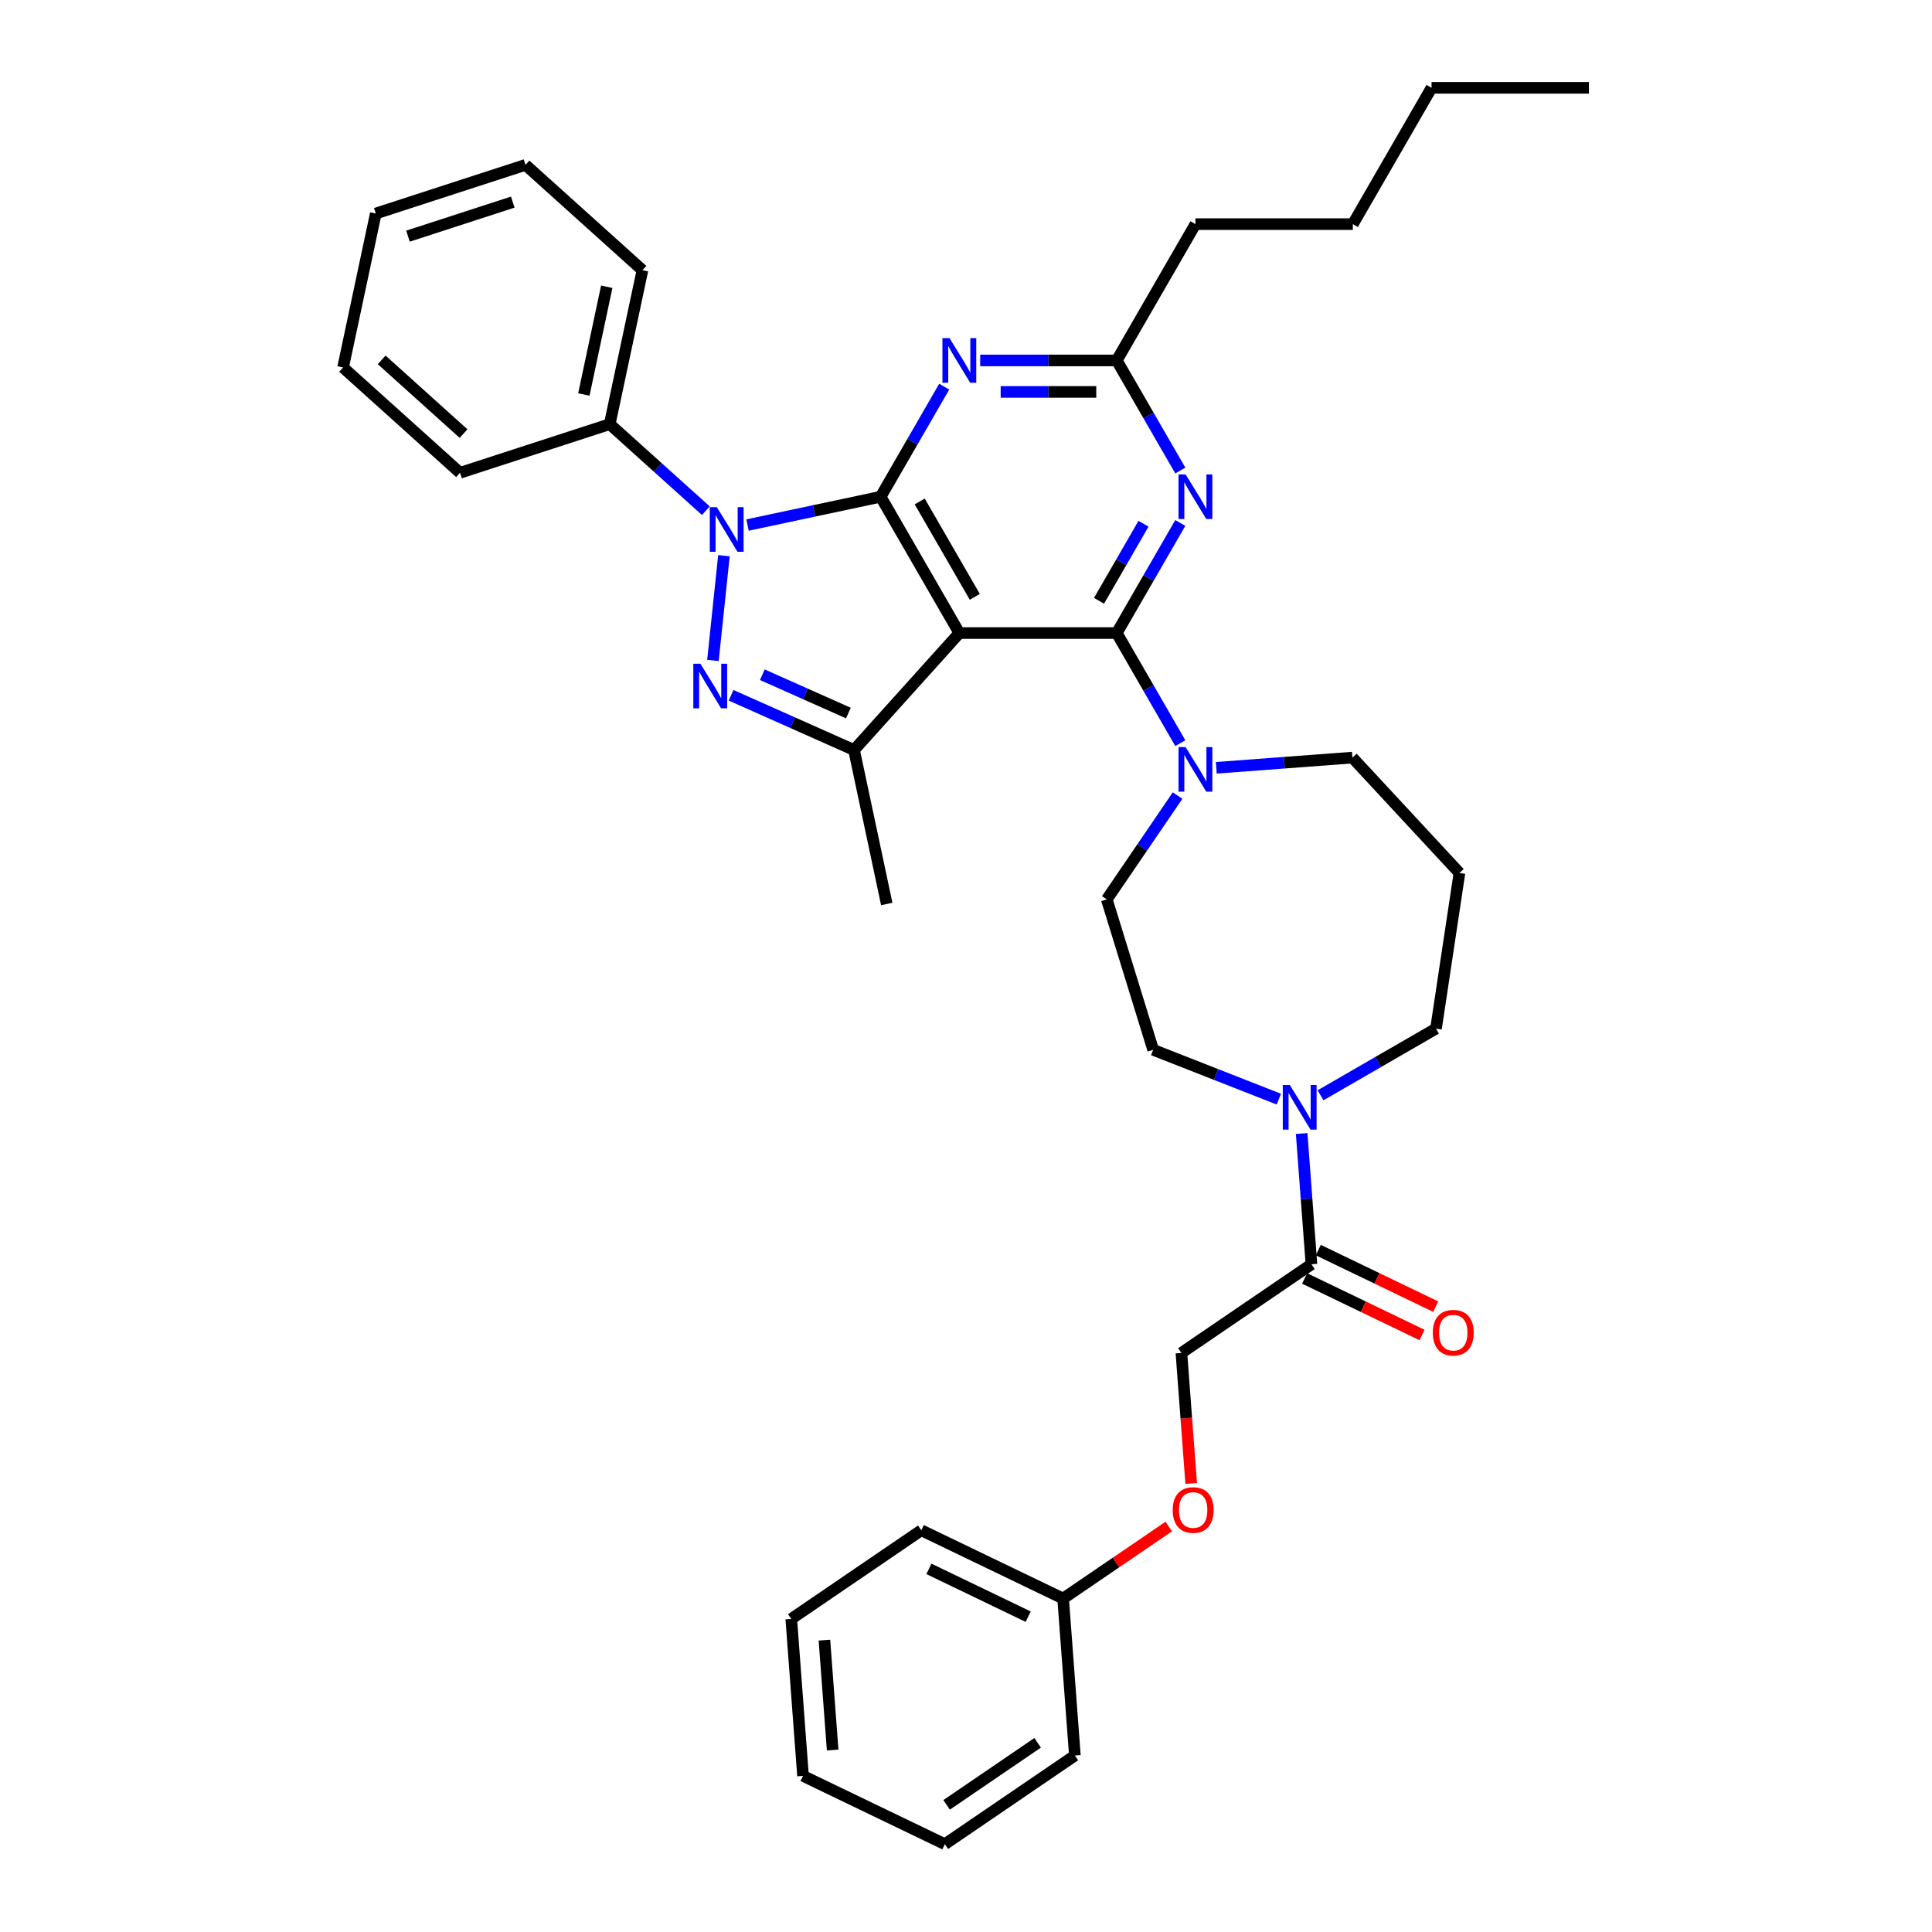<?xml version='1.0' encoding='iso-8859-1'?>
<svg version='1.1' baseProfile='full'
              xmlns='http://www.w3.org/2000/svg'
                      xmlns:rdkit='http://www.rdkit.org/xml'
                      xmlns:xlink='http://www.w3.org/1999/xlink'
                  xml:space='preserve'
width='1000px' height='1000px' viewBox='0 0 1000 1000'>
<!-- END OF HEADER -->
<rect style='opacity:1.0;fill:#FFFFFF;stroke:none' width='1000' height='1000' x='0' y='0'> </rect>
<path class='bond-0' d='M 616.554,767.817 L 614.024,734.048' style='fill:none;fill-rule:evenodd;stroke:#FF0000;stroke-width:6px;stroke-linecap:butt;stroke-linejoin:miter;stroke-opacity:1' />
<path class='bond-0' d='M 614.024,734.048 L 611.493,700.279' style='fill:none;fill-rule:evenodd;stroke:#000000;stroke-width:6px;stroke-linecap:butt;stroke-linejoin:miter;stroke-opacity:1' />
<path class='bond-1' d='M 604.954,790.129 L 577.611,808.771' style='fill:none;fill-rule:evenodd;stroke:#FF0000;stroke-width:6px;stroke-linecap:butt;stroke-linejoin:miter;stroke-opacity:1' />
<path class='bond-1' d='M 577.611,808.771 L 550.269,827.412' style='fill:none;fill-rule:evenodd;stroke:#000000;stroke-width:6px;stroke-linecap:butt;stroke-linejoin:miter;stroke-opacity:1' />
<path class='bond-2' d='M 683.503,566.919 L 713.387,549.666' style='fill:none;fill-rule:evenodd;stroke:#0000FF;stroke-width:6px;stroke-linecap:butt;stroke-linejoin:miter;stroke-opacity:1' />
<path class='bond-2' d='M 713.387,549.666 L 743.27,532.412' style='fill:none;fill-rule:evenodd;stroke:#000000;stroke-width:6px;stroke-linecap:butt;stroke-linejoin:miter;stroke-opacity:1' />
<path class='bond-3' d='M 673.734,586.719 L 676.27,620.553' style='fill:none;fill-rule:evenodd;stroke:#0000FF;stroke-width:6px;stroke-linecap:butt;stroke-linejoin:miter;stroke-opacity:1' />
<path class='bond-3' d='M 676.27,620.553 L 678.805,654.387' style='fill:none;fill-rule:evenodd;stroke:#000000;stroke-width:6px;stroke-linecap:butt;stroke-linejoin:miter;stroke-opacity:1' />
<path class='bond-4' d='M 661.931,568.913 L 629.406,556.148' style='fill:none;fill-rule:evenodd;stroke:#0000FF;stroke-width:6px;stroke-linecap:butt;stroke-linejoin:miter;stroke-opacity:1' />
<path class='bond-4' d='M 629.406,556.148 L 596.88,543.383' style='fill:none;fill-rule:evenodd;stroke:#000000;stroke-width:6px;stroke-linecap:butt;stroke-linejoin:miter;stroke-opacity:1' />
<path class='bond-5' d='M 675.27,661.727 L 705.657,676.36' style='fill:none;fill-rule:evenodd;stroke:#000000;stroke-width:6px;stroke-linecap:butt;stroke-linejoin:miter;stroke-opacity:1' />
<path class='bond-5' d='M 705.657,676.36 L 736.043,690.993' style='fill:none;fill-rule:evenodd;stroke:#FF0000;stroke-width:6px;stroke-linecap:butt;stroke-linejoin:miter;stroke-opacity:1' />
<path class='bond-5' d='M 682.34,647.047 L 712.726,661.68' style='fill:none;fill-rule:evenodd;stroke:#000000;stroke-width:6px;stroke-linecap:butt;stroke-linejoin:miter;stroke-opacity:1' />
<path class='bond-5' d='M 712.726,661.68 L 743.113,676.313' style='fill:none;fill-rule:evenodd;stroke:#FF0000;stroke-width:6px;stroke-linecap:butt;stroke-linejoin:miter;stroke-opacity:1' />
<path class='bond-6' d='M 678.805,654.387 L 611.493,700.279' style='fill:none;fill-rule:evenodd;stroke:#000000;stroke-width:6px;stroke-linecap:butt;stroke-linejoin:miter;stroke-opacity:1' />
<path class='bond-7' d='M 550.269,827.412 L 476.869,792.065' style='fill:none;fill-rule:evenodd;stroke:#000000;stroke-width:6px;stroke-linecap:butt;stroke-linejoin:miter;stroke-opacity:1' />
<path class='bond-7' d='M 532.189,836.79 L 480.809,812.047' style='fill:none;fill-rule:evenodd;stroke:#000000;stroke-width:6px;stroke-linecap:butt;stroke-linejoin:miter;stroke-opacity:1' />
<path class='bond-8' d='M 550.269,827.412 L 556.357,908.653' style='fill:none;fill-rule:evenodd;stroke:#000000;stroke-width:6px;stroke-linecap:butt;stroke-linejoin:miter;stroke-opacity:1' />
<path class='bond-9' d='M 578.026,327.668 L 594.475,299.178' style='fill:none;fill-rule:evenodd;stroke:#000000;stroke-width:6px;stroke-linecap:butt;stroke-linejoin:miter;stroke-opacity:1' />
<path class='bond-9' d='M 594.475,299.178 L 610.924,270.688' style='fill:none;fill-rule:evenodd;stroke:#0000FF;stroke-width:6px;stroke-linecap:butt;stroke-linejoin:miter;stroke-opacity:1' />
<path class='bond-9' d='M 568.85,310.975 L 580.364,291.031' style='fill:none;fill-rule:evenodd;stroke:#000000;stroke-width:6px;stroke-linecap:butt;stroke-linejoin:miter;stroke-opacity:1' />
<path class='bond-9' d='M 580.364,291.031 L 591.878,271.088' style='fill:none;fill-rule:evenodd;stroke:#0000FF;stroke-width:6px;stroke-linecap:butt;stroke-linejoin:miter;stroke-opacity:1' />
<path class='bond-10' d='M 578.026,327.668 L 594.475,356.159' style='fill:none;fill-rule:evenodd;stroke:#000000;stroke-width:6px;stroke-linecap:butt;stroke-linejoin:miter;stroke-opacity:1' />
<path class='bond-10' d='M 594.475,356.159 L 610.924,384.649' style='fill:none;fill-rule:evenodd;stroke:#0000FF;stroke-width:6px;stroke-linecap:butt;stroke-linejoin:miter;stroke-opacity:1' />
<path class='bond-11' d='M 578.026,327.668 L 496.558,327.668' style='fill:none;fill-rule:evenodd;stroke:#000000;stroke-width:6px;stroke-linecap:butt;stroke-linejoin:miter;stroke-opacity:1' />
<path class='bond-12' d='M 610.924,243.542 L 594.475,215.052' style='fill:none;fill-rule:evenodd;stroke:#0000FF;stroke-width:6px;stroke-linecap:butt;stroke-linejoin:miter;stroke-opacity:1' />
<path class='bond-12' d='M 594.475,215.052 L 578.026,186.562' style='fill:none;fill-rule:evenodd;stroke:#000000;stroke-width:6px;stroke-linecap:butt;stroke-linejoin:miter;stroke-opacity:1' />
<path class='bond-13' d='M 629.546,397.414 L 664.773,394.774' style='fill:none;fill-rule:evenodd;stroke:#0000FF;stroke-width:6px;stroke-linecap:butt;stroke-linejoin:miter;stroke-opacity:1' />
<path class='bond-13' d='M 664.773,394.774 L 700,392.134' style='fill:none;fill-rule:evenodd;stroke:#000000;stroke-width:6px;stroke-linecap:butt;stroke-linejoin:miter;stroke-opacity:1' />
<path class='bond-14' d='M 609.506,411.795 L 591.187,438.664' style='fill:none;fill-rule:evenodd;stroke:#0000FF;stroke-width:6px;stroke-linecap:butt;stroke-linejoin:miter;stroke-opacity:1' />
<path class='bond-14' d='M 591.187,438.664 L 572.867,465.534' style='fill:none;fill-rule:evenodd;stroke:#000000;stroke-width:6px;stroke-linecap:butt;stroke-linejoin:miter;stroke-opacity:1' />
<path class='bond-15' d='M 386.922,271.76 L 421.373,264.438' style='fill:none;fill-rule:evenodd;stroke:#0000FF;stroke-width:6px;stroke-linecap:butt;stroke-linejoin:miter;stroke-opacity:1' />
<path class='bond-15' d='M 421.373,264.438 L 455.824,257.115' style='fill:none;fill-rule:evenodd;stroke:#000000;stroke-width:6px;stroke-linecap:butt;stroke-linejoin:miter;stroke-opacity:1' />
<path class='bond-16' d='M 374.709,287.626 L 369.011,341.844' style='fill:none;fill-rule:evenodd;stroke:#0000FF;stroke-width:6px;stroke-linecap:butt;stroke-linejoin:miter;stroke-opacity:1' />
<path class='bond-17' d='M 365.349,264.341 L 340.471,241.941' style='fill:none;fill-rule:evenodd;stroke:#0000FF;stroke-width:6px;stroke-linecap:butt;stroke-linejoin:miter;stroke-opacity:1' />
<path class='bond-17' d='M 340.471,241.941 L 315.593,219.54' style='fill:none;fill-rule:evenodd;stroke:#000000;stroke-width:6px;stroke-linecap:butt;stroke-linejoin:miter;stroke-opacity:1' />
<path class='bond-18' d='M 455.824,257.115 L 496.558,327.668' style='fill:none;fill-rule:evenodd;stroke:#000000;stroke-width:6px;stroke-linecap:butt;stroke-linejoin:miter;stroke-opacity:1' />
<path class='bond-18' d='M 476.044,259.551 L 504.558,308.939' style='fill:none;fill-rule:evenodd;stroke:#000000;stroke-width:6px;stroke-linecap:butt;stroke-linejoin:miter;stroke-opacity:1' />
<path class='bond-19' d='M 455.824,257.115 L 472.273,228.625' style='fill:none;fill-rule:evenodd;stroke:#000000;stroke-width:6px;stroke-linecap:butt;stroke-linejoin:miter;stroke-opacity:1' />
<path class='bond-19' d='M 472.273,228.625 L 488.722,200.134' style='fill:none;fill-rule:evenodd;stroke:#0000FF;stroke-width:6px;stroke-linecap:butt;stroke-linejoin:miter;stroke-opacity:1' />
<path class='bond-20' d='M 496.558,327.668 L 442.045,388.211' style='fill:none;fill-rule:evenodd;stroke:#000000;stroke-width:6px;stroke-linecap:butt;stroke-linejoin:miter;stroke-opacity:1' />
<path class='bond-21' d='M 442.045,388.211 L 410.226,374.044' style='fill:none;fill-rule:evenodd;stroke:#000000;stroke-width:6px;stroke-linecap:butt;stroke-linejoin:miter;stroke-opacity:1' />
<path class='bond-21' d='M 410.226,374.044 L 378.406,359.877' style='fill:none;fill-rule:evenodd;stroke:#0000FF;stroke-width:6px;stroke-linecap:butt;stroke-linejoin:miter;stroke-opacity:1' />
<path class='bond-21' d='M 439.126,369.076 L 416.853,359.159' style='fill:none;fill-rule:evenodd;stroke:#000000;stroke-width:6px;stroke-linecap:butt;stroke-linejoin:miter;stroke-opacity:1' />
<path class='bond-21' d='M 416.853,359.159 L 394.579,349.243' style='fill:none;fill-rule:evenodd;stroke:#0000FF;stroke-width:6px;stroke-linecap:butt;stroke-linejoin:miter;stroke-opacity:1' />
<path class='bond-22' d='M 442.045,388.211 L 458.983,467.899' style='fill:none;fill-rule:evenodd;stroke:#000000;stroke-width:6px;stroke-linecap:butt;stroke-linejoin:miter;stroke-opacity:1' />
<path class='bond-23' d='M 507.344,186.562 L 542.685,186.562' style='fill:none;fill-rule:evenodd;stroke:#0000FF;stroke-width:6px;stroke-linecap:butt;stroke-linejoin:miter;stroke-opacity:1' />
<path class='bond-23' d='M 542.685,186.562 L 578.026,186.562' style='fill:none;fill-rule:evenodd;stroke:#000000;stroke-width:6px;stroke-linecap:butt;stroke-linejoin:miter;stroke-opacity:1' />
<path class='bond-23' d='M 517.946,202.855 L 542.685,202.855' style='fill:none;fill-rule:evenodd;stroke:#0000FF;stroke-width:6px;stroke-linecap:butt;stroke-linejoin:miter;stroke-opacity:1' />
<path class='bond-23' d='M 542.685,202.855 L 567.424,202.855' style='fill:none;fill-rule:evenodd;stroke:#000000;stroke-width:6px;stroke-linecap:butt;stroke-linejoin:miter;stroke-opacity:1' />
<path class='bond-24' d='M 315.593,219.54 L 332.531,139.852' style='fill:none;fill-rule:evenodd;stroke:#000000;stroke-width:6px;stroke-linecap:butt;stroke-linejoin:miter;stroke-opacity:1' />
<path class='bond-24' d='M 302.196,204.2 L 314.053,148.418' style='fill:none;fill-rule:evenodd;stroke:#000000;stroke-width:6px;stroke-linecap:butt;stroke-linejoin:miter;stroke-opacity:1' />
<path class='bond-25' d='M 315.593,219.54 L 238.112,244.715' style='fill:none;fill-rule:evenodd;stroke:#000000;stroke-width:6px;stroke-linecap:butt;stroke-linejoin:miter;stroke-opacity:1' />
<path class='bond-26' d='M 332.531,139.852 L 271.989,85.34' style='fill:none;fill-rule:evenodd;stroke:#000000;stroke-width:6px;stroke-linecap:butt;stroke-linejoin:miter;stroke-opacity:1' />
<path class='bond-27' d='M 238.112,244.715 L 177.57,190.203' style='fill:none;fill-rule:evenodd;stroke:#000000;stroke-width:6px;stroke-linecap:butt;stroke-linejoin:miter;stroke-opacity:1' />
<path class='bond-27' d='M 239.934,224.43 L 197.554,186.271' style='fill:none;fill-rule:evenodd;stroke:#000000;stroke-width:6px;stroke-linecap:butt;stroke-linejoin:miter;stroke-opacity:1' />
<path class='bond-28' d='M 271.989,85.34 L 194.508,110.515' style='fill:none;fill-rule:evenodd;stroke:#000000;stroke-width:6px;stroke-linecap:butt;stroke-linejoin:miter;stroke-opacity:1' />
<path class='bond-28' d='M 265.402,104.612 L 211.165,122.235' style='fill:none;fill-rule:evenodd;stroke:#000000;stroke-width:6px;stroke-linecap:butt;stroke-linejoin:miter;stroke-opacity:1' />
<path class='bond-29' d='M 177.57,190.203 L 194.508,110.515' style='fill:none;fill-rule:evenodd;stroke:#000000;stroke-width:6px;stroke-linecap:butt;stroke-linejoin:miter;stroke-opacity:1' />
<path class='bond-30' d='M 578.026,186.562 L 618.76,116.008' style='fill:none;fill-rule:evenodd;stroke:#000000;stroke-width:6px;stroke-linecap:butt;stroke-linejoin:miter;stroke-opacity:1' />
<path class='bond-31' d='M 618.76,116.008 L 700.228,116.008' style='fill:none;fill-rule:evenodd;stroke:#000000;stroke-width:6px;stroke-linecap:butt;stroke-linejoin:miter;stroke-opacity:1' />
<path class='bond-32' d='M 700.228,116.008 L 740.962,45.455' style='fill:none;fill-rule:evenodd;stroke:#000000;stroke-width:6px;stroke-linecap:butt;stroke-linejoin:miter;stroke-opacity:1' />
<path class='bond-33' d='M 740.962,45.455 L 822.43,45.455' style='fill:none;fill-rule:evenodd;stroke:#000000;stroke-width:6px;stroke-linecap:butt;stroke-linejoin:miter;stroke-opacity:1' />
<path class='bond-34' d='M 700,392.134 L 755.413,451.854' style='fill:none;fill-rule:evenodd;stroke:#000000;stroke-width:6px;stroke-linecap:butt;stroke-linejoin:miter;stroke-opacity:1' />
<path class='bond-35' d='M 755.413,451.854 L 743.27,532.412' style='fill:none;fill-rule:evenodd;stroke:#000000;stroke-width:6px;stroke-linecap:butt;stroke-linejoin:miter;stroke-opacity:1' />
<path class='bond-36' d='M 572.867,465.534 L 596.88,543.383' style='fill:none;fill-rule:evenodd;stroke:#000000;stroke-width:6px;stroke-linecap:butt;stroke-linejoin:miter;stroke-opacity:1' />
<path class='bond-37' d='M 476.869,792.065 L 409.557,837.957' style='fill:none;fill-rule:evenodd;stroke:#000000;stroke-width:6px;stroke-linecap:butt;stroke-linejoin:miter;stroke-opacity:1' />
<path class='bond-38' d='M 556.357,908.653 L 489.045,954.545' style='fill:none;fill-rule:evenodd;stroke:#000000;stroke-width:6px;stroke-linecap:butt;stroke-linejoin:miter;stroke-opacity:1' />
<path class='bond-38' d='M 537.082,902.074 L 489.963,934.199' style='fill:none;fill-rule:evenodd;stroke:#000000;stroke-width:6px;stroke-linecap:butt;stroke-linejoin:miter;stroke-opacity:1' />
<path class='bond-39' d='M 409.557,837.957 L 415.645,919.198' style='fill:none;fill-rule:evenodd;stroke:#000000;stroke-width:6px;stroke-linecap:butt;stroke-linejoin:miter;stroke-opacity:1' />
<path class='bond-39' d='M 426.718,848.926 L 430.98,905.794' style='fill:none;fill-rule:evenodd;stroke:#000000;stroke-width:6px;stroke-linecap:butt;stroke-linejoin:miter;stroke-opacity:1' />
<path class='bond-40' d='M 489.045,954.545 L 415.645,919.198' style='fill:none;fill-rule:evenodd;stroke:#000000;stroke-width:6px;stroke-linecap:butt;stroke-linejoin:miter;stroke-opacity:1' />
<path  class='atom-0' d='M 606.99 781.585
Q 606.99 776.045, 609.728 772.949
Q 612.465 769.854, 617.581 769.854
Q 622.697 769.854, 625.435 772.949
Q 628.172 776.045, 628.172 781.585
Q 628.172 787.19, 625.402 790.384
Q 622.632 793.545, 617.581 793.545
Q 612.498 793.545, 609.728 790.384
Q 606.99 787.223, 606.99 781.585
M 617.581 790.938
Q 621.101 790.938, 622.991 788.591
Q 624.913 786.212, 624.913 781.585
Q 624.913 777.055, 622.991 774.774
Q 621.101 772.461, 617.581 772.461
Q 614.062 772.461, 612.139 774.742
Q 610.249 777.023, 610.249 781.585
Q 610.249 786.245, 612.139 788.591
Q 614.062 790.938, 617.581 790.938
' fill='#FF0000'/>
<path  class='atom-1' d='M 667.617 561.611
L 675.177 573.831
Q 675.927 575.037, 677.133 577.22
Q 678.338 579.403, 678.403 579.534
L 678.403 561.611
L 681.467 561.611
L 681.467 584.682
L 678.306 584.682
L 670.191 571.322
Q 669.246 569.757, 668.236 567.965
Q 667.259 566.173, 666.965 565.619
L 666.965 584.682
L 663.967 584.682
L 663.967 561.611
L 667.617 561.611
' fill='#0000FF'/>
<path  class='atom-3' d='M 741.615 689.8
Q 741.615 684.26, 744.352 681.164
Q 747.089 678.068, 752.205 678.068
Q 757.322 678.068, 760.059 681.164
Q 762.796 684.26, 762.796 689.8
Q 762.796 695.405, 760.026 698.598
Q 757.256 701.759, 752.205 701.759
Q 747.122 701.759, 744.352 698.598
Q 741.615 695.437, 741.615 689.8
M 752.205 699.152
Q 755.725 699.152, 757.615 696.806
Q 759.538 694.427, 759.538 689.8
Q 759.538 685.27, 757.615 682.989
Q 755.725 680.675, 752.205 680.675
Q 748.686 680.675, 746.763 682.956
Q 744.873 685.238, 744.873 689.8
Q 744.873 694.46, 746.763 696.806
Q 748.686 699.152, 752.205 699.152
' fill='#FF0000'/>
<path  class='atom-7' d='M 613.66 245.579
L 621.22 257.799
Q 621.97 259.005, 623.176 261.188
Q 624.381 263.372, 624.446 263.502
L 624.446 245.579
L 627.51 245.579
L 627.51 268.651
L 624.349 268.651
L 616.234 255.29
Q 615.289 253.726, 614.279 251.934
Q 613.302 250.141, 613.008 249.587
L 613.008 268.651
L 610.01 268.651
L 610.01 245.579
L 613.66 245.579
' fill='#0000FF'/>
<path  class='atom-8' d='M 613.66 386.686
L 621.22 398.906
Q 621.97 400.112, 623.176 402.295
Q 624.381 404.479, 624.446 404.609
L 624.446 386.686
L 627.51 386.686
L 627.51 409.758
L 624.349 409.758
L 616.234 396.397
Q 615.289 394.833, 614.279 393.041
Q 613.302 391.248, 613.008 390.694
L 613.008 409.758
L 610.01 409.758
L 610.01 386.686
L 613.66 386.686
' fill='#0000FF'/>
<path  class='atom-9' d='M 371.036 262.517
L 378.596 274.738
Q 379.346 275.943, 380.551 278.127
Q 381.757 280.31, 381.822 280.44
L 381.822 262.517
L 384.885 262.517
L 384.885 285.589
L 381.724 285.589
L 373.61 272.228
Q 372.665 270.664, 371.655 268.872
Q 370.677 267.08, 370.384 266.526
L 370.384 285.589
L 367.386 285.589
L 367.386 262.517
L 371.036 262.517
' fill='#0000FF'/>
<path  class='atom-13' d='M 362.52 343.539
L 370.08 355.759
Q 370.83 356.965, 372.036 359.148
Q 373.241 361.332, 373.307 361.462
L 373.307 343.539
L 376.37 343.539
L 376.37 366.611
L 373.209 366.611
L 365.095 353.25
Q 364.149 351.686, 363.139 349.894
Q 362.162 348.101, 361.868 347.547
L 361.868 366.611
L 358.87 366.611
L 358.87 343.539
L 362.52 343.539
' fill='#0000FF'/>
<path  class='atom-15' d='M 491.458 175.026
L 499.018 187.246
Q 499.768 188.452, 500.973 190.635
Q 502.179 192.818, 502.244 192.949
L 502.244 175.026
L 505.307 175.026
L 505.307 198.097
L 502.146 198.097
L 494.032 184.737
Q 493.087 183.172, 492.077 181.38
Q 491.099 179.588, 490.806 179.034
L 490.806 198.097
L 487.808 198.097
L 487.808 175.026
L 491.458 175.026
' fill='#0000FF'/>
</svg>
